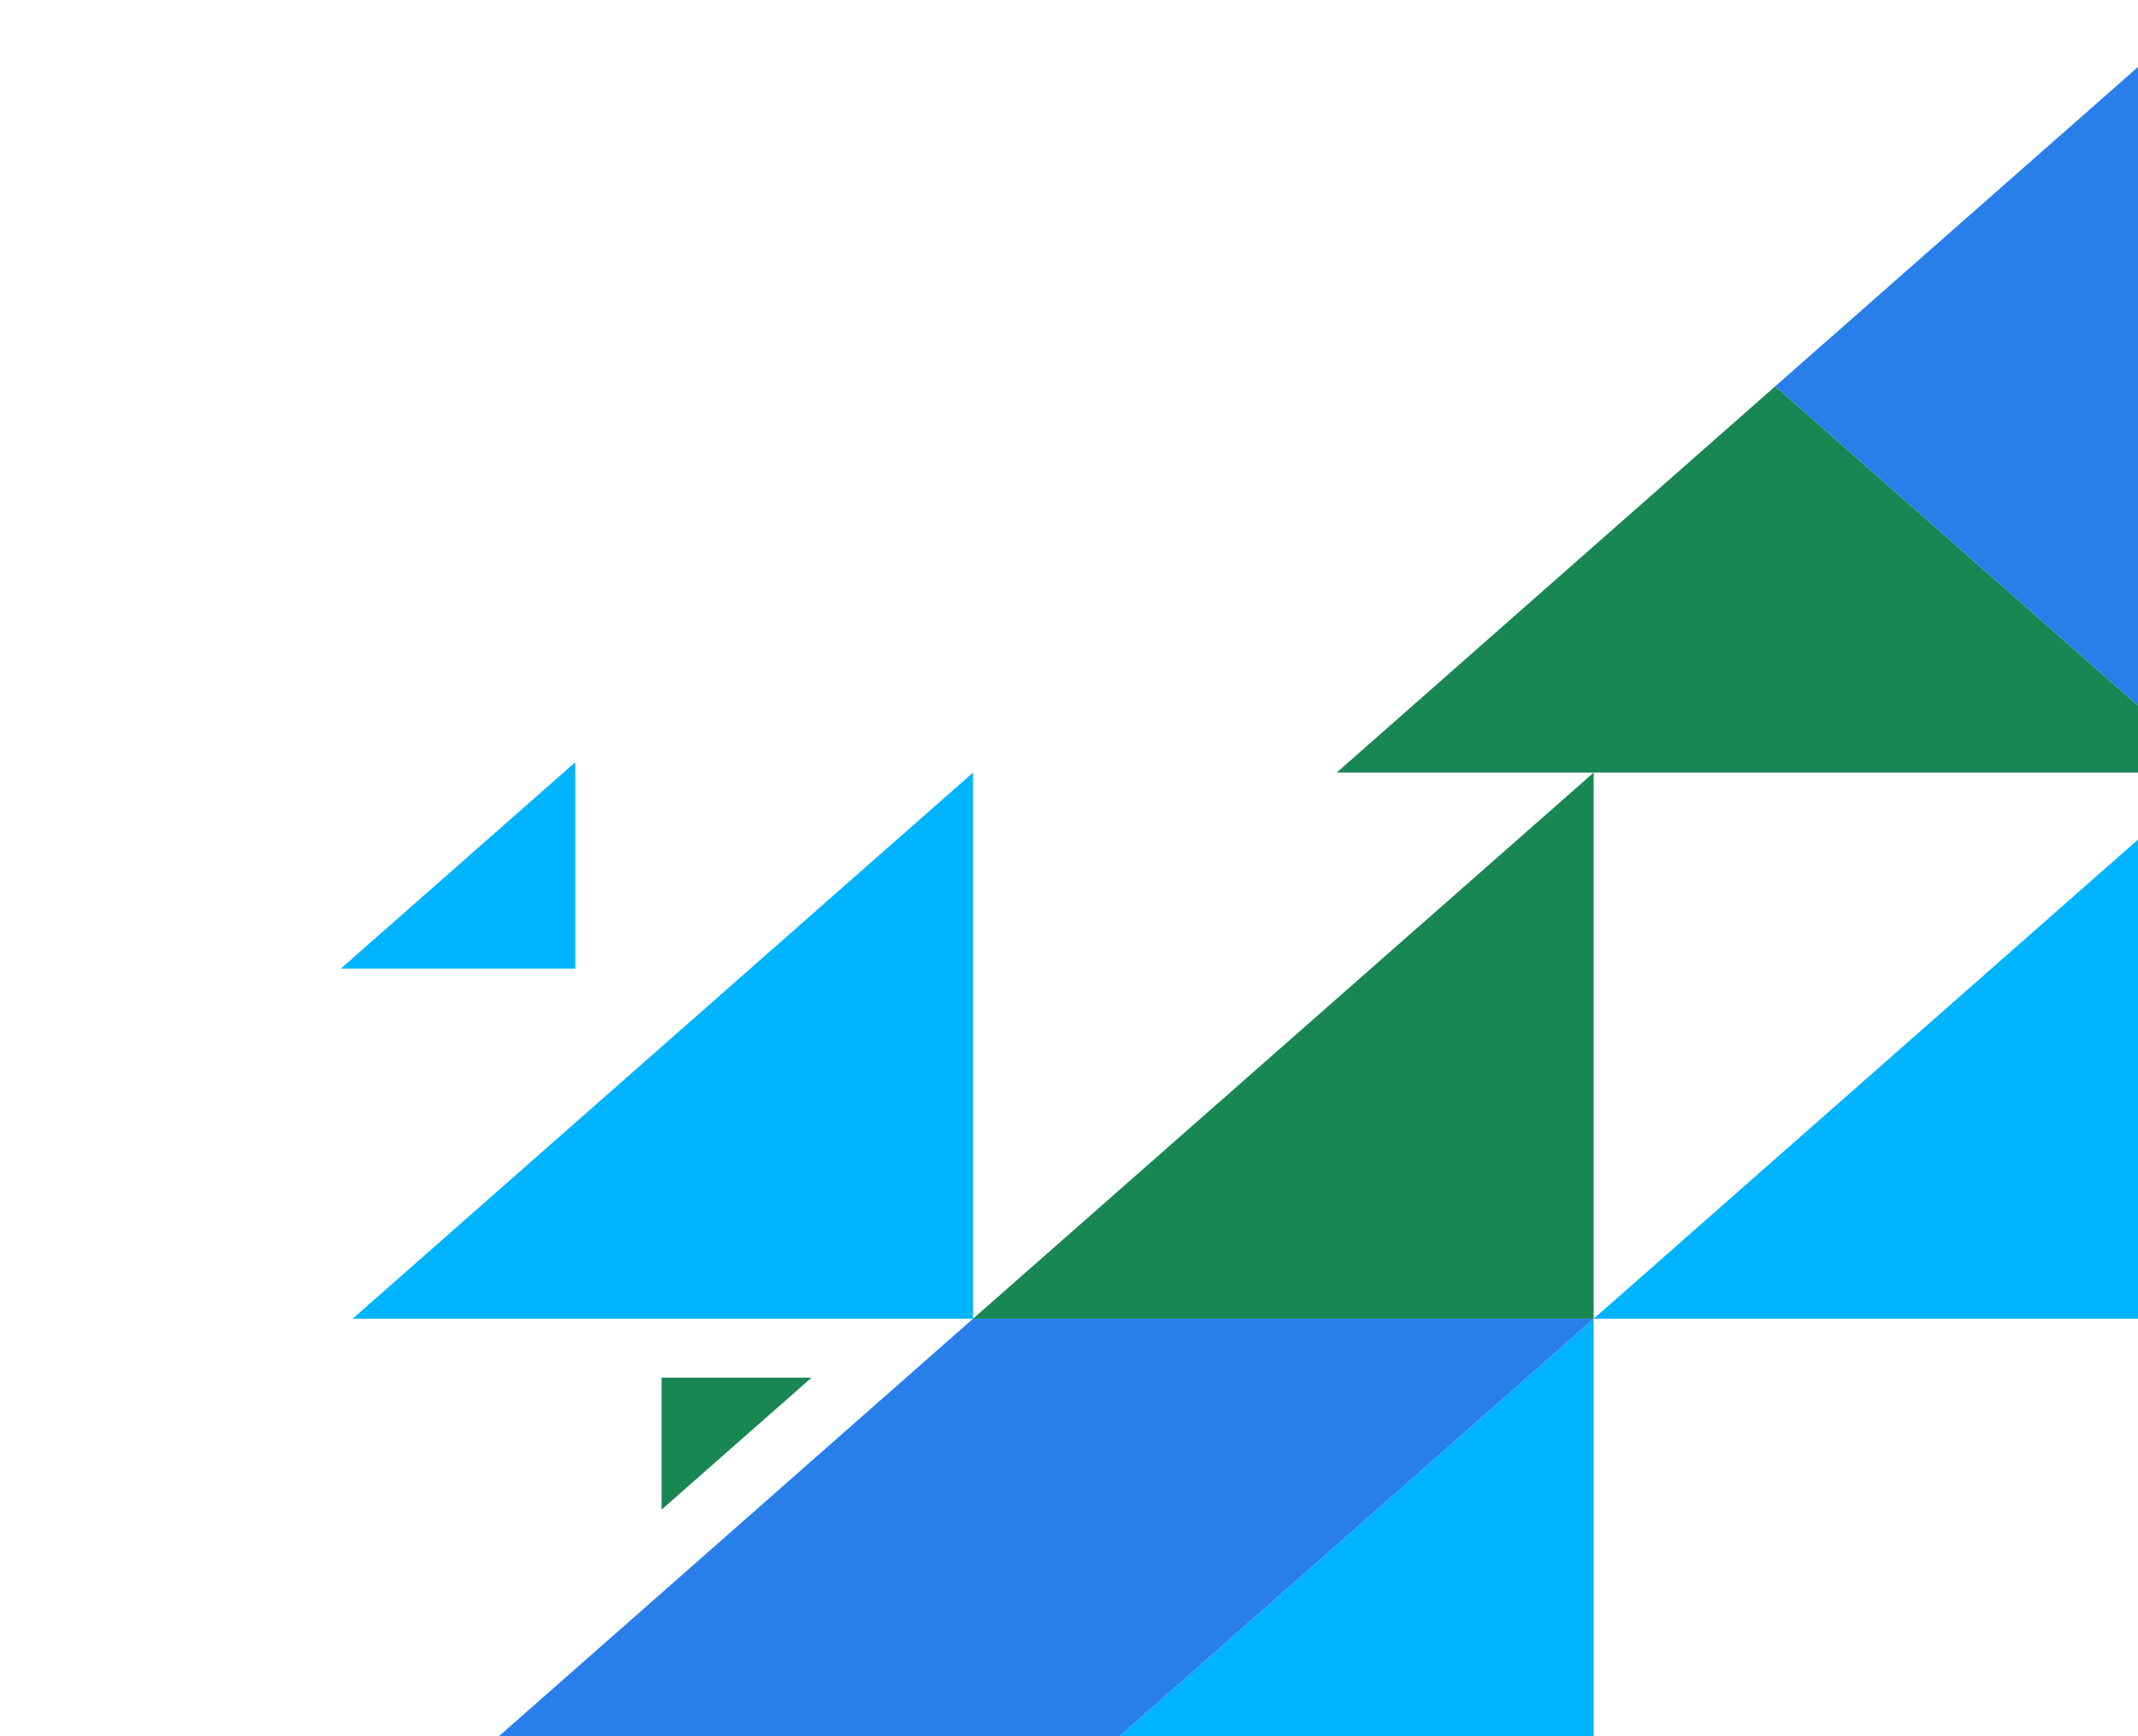 <svg width="266" height="216" viewBox="0 0 266 216" fill="none" xmlns="http://www.w3.org/2000/svg">
<path d="M275.467 96.128L198.277 164.076L275.467 164.076L275.467 96.128Z" fill="#00B3FF"/>
<path d="M198.278 164.076L121.057 232.052L198.278 232.052L198.278 164.076Z" fill="#00B3FF"/>
<path d="M121.057 96.128L43.867 164.076L121.057 164.076L121.057 96.128Z" fill="#00B3FF"/>
<path d="M71.573 94.837L42.401 120.516L71.573 120.516L71.573 94.837Z" fill="#00B3FF"/>
<path d="M198.278 96.128L121.057 164.076L198.278 164.076L198.278 96.128Z" fill="#198754"/>
<path d="M166.297 96.127L275.467 96.127L220.866 48.063L166.297 96.127Z" fill="#198754"/>
<path d="M275.467 96.127L275.467 -0L220.866 48.063L275.467 96.127Z" fill="#287FEA"/>
<path d="M43.868 232.052L121.057 232.052L198.278 164.076L121.057 164.076L43.868 232.052Z" fill="#287FEA"/>
<path d="M82.306 187.833L100.964 171.409L82.306 171.409L82.306 187.833Z" fill="#198754"/>
</svg>
